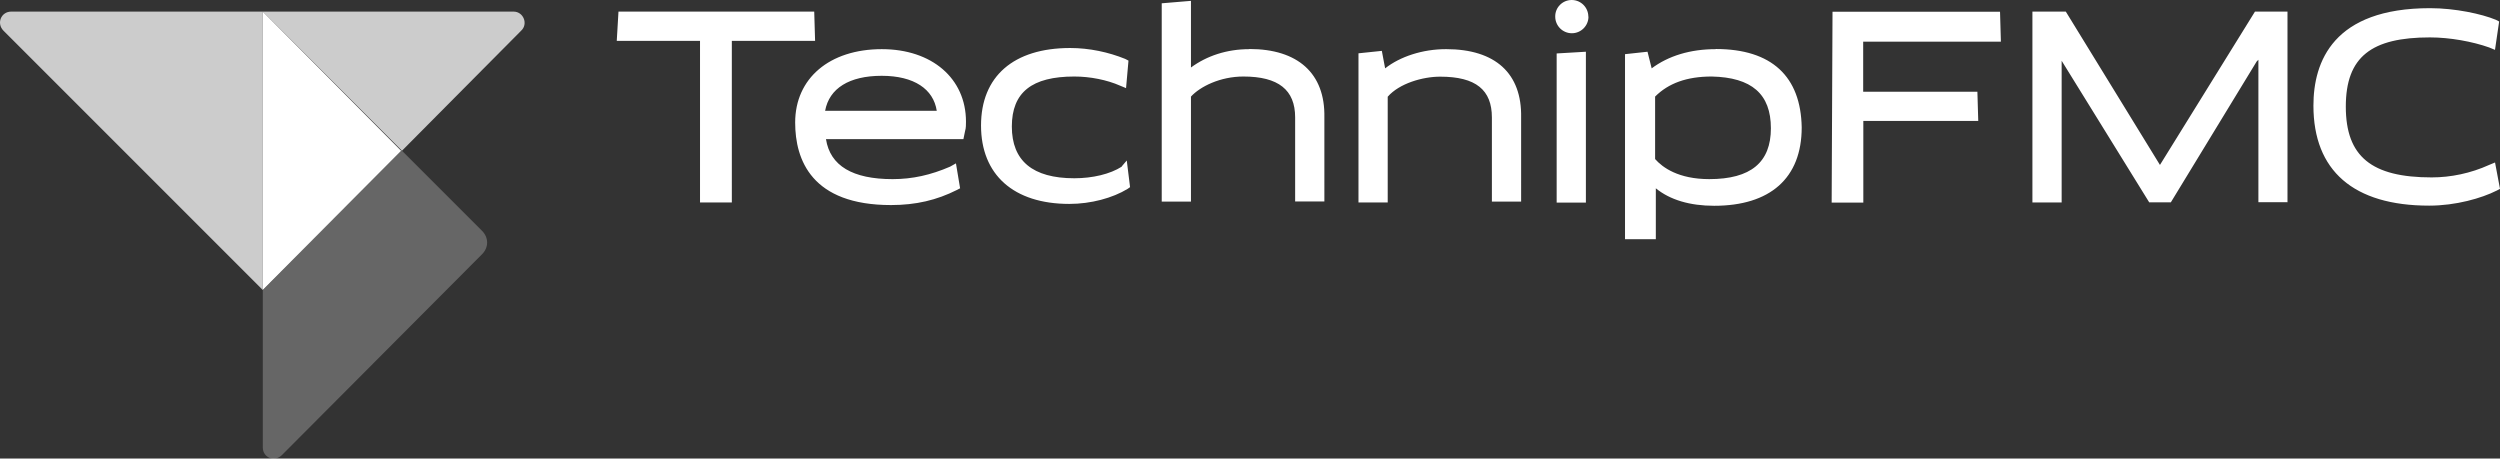 <svg xmlns="http://www.w3.org/2000/svg" viewBox="0 0 174.46 32">
  <rect x="0" y="0" width="174.46" height="32" fill="#333333" stroke="none"/>
  <path fill="#fff" d="M18.34 20.24v10.99c0 .7.81 1.05 1.34.52l13.96-14.01c.47-.47.47-1.16 0-1.63L28 10.47l-9.65 9.77Z" opacity=".25"/>
  <path fill="#fff" d="M35.84.81h-17.5l9.71 9.71 8.31-8.37c.52-.47.17-1.34-.52-1.34Z" opacity=".75"/>
  <path fill="#fff" d="M18.34 20.24V.81H.78c-.7 0-1.05.82-.53 1.34l18.08 18.08Z" opacity=".75"/>
  <path fill="#fff" d="M110.85 1.16c0 .64-.52 1.16-1.16 1.16-.64 0-1.16-.52-1.16-1.16-.01-.64.51-1.16 1.15-1.16.64 0 1.16.52 1.16 1.16ZM61.54 3.43c-3.66 0-6.05 2.04-6.05 5.12 0 2.62 1.16 5.76 6.69 5.76 1.74 0 3.2-.35 4.59-1.05l.23-.12-.29-1.74-.41.23c-1.34.58-2.62.87-4.01.87-2.79 0-4.36-.93-4.65-2.79h9.59l.12-.58c.06-.17.06-.47.06-.64 0-3.02-2.38-5.06-5.87-5.06Zm-3.96 4.3c.29-1.57 1.69-2.44 3.95-2.44s3.61.93 3.84 2.44h-7.79Zm72.46-4.82h9.59l-.06-2.09h-11.69l-.06 13.32h2.21v-5.7h8.02l-.06-2.04h-7.97V2.91Zm44.07 8.43-.41.17c-1.28.58-2.67.87-4.01.87-4.19 0-5.99-1.45-5.99-4.94s1.8-4.83 5.87-4.83c1.4 0 2.97.29 4.13.7l.41.17.29-1.98-.23-.12c-.99-.41-2.85-.81-4.59-.81-6.75 0-8.14 3.72-8.14 6.8 0 4.54 2.79 6.98 8.08 6.98 1.86 0 3.66-.52 4.71-1.05l.23-.12-.35-1.86Zm-14.48 2.79V.81h-2.27l-6.63 10.7-6.57-10.7h-2.33v13.32h2.04V4.24l6.11 9.88h1.51l5.99-9.83.12-.12v9.94h2.04Zm-39.89-10.7c-1.8 0-3.31.47-4.48 1.34l-.29-1.16-1.57.17v12.91h2.15v-3.55c.99.81 2.38 1.22 4.07 1.22 3.9 0 6.11-1.92 6.11-5.47-.06-3.55-2.09-5.47-5.99-5.47Zm3.84 5.52c0 2.38-1.4 3.55-4.3 3.55-2.15 0-3.26-.81-3.78-1.4V6.74c.93-.93 2.21-1.4 3.95-1.4 2.79.06 4.13 1.22 4.13 3.61Zm-12.91 4.6V3.61l-2.04.12v10.41h2.04v-.58ZM100.9 3.43c-1.63 0-3.2.52-4.24 1.34l-.23-1.22-1.63.17v10.41h2.04V6.75c.81-.93 2.44-1.4 3.66-1.4 2.5 0 3.61.93 3.61 2.85v5.87h2.04V8.2c.06-3.08-1.8-4.77-5.23-4.77Zm-13.72 0c-1.57 0-2.97.47-4.07 1.28V.06l-2.04.17v13.84h2.04V6.74c.64-.7 2.04-1.4 3.66-1.4 2.44 0 3.61.93 3.61 2.85v5.87h2.04V8.19c.06-3.08-1.86-4.77-5.23-4.77Zm-8.9 8.2c-.81.52-2.04.81-3.31.81-2.91 0-4.36-1.22-4.36-3.61s1.4-3.49 4.36-3.49c1.1 0 2.27.23 3.2.64l.41.17.17-1.92-.23-.12c-1.16-.47-2.5-.76-3.84-.76-3.95 0-6.22 1.98-6.22 5.41s2.27 5.47 6.16 5.47c1.51 0 3.02-.41 4.07-1.05l.17-.12-.23-1.86-.35.41Zm-29.42 2.5h2.21V2.85h5.81L56.82.81H43.16l-.12 2.04h5.81v11.28ZM18.34.81v19.42l9.65-9.71L18.34.81Z"/>
</svg>